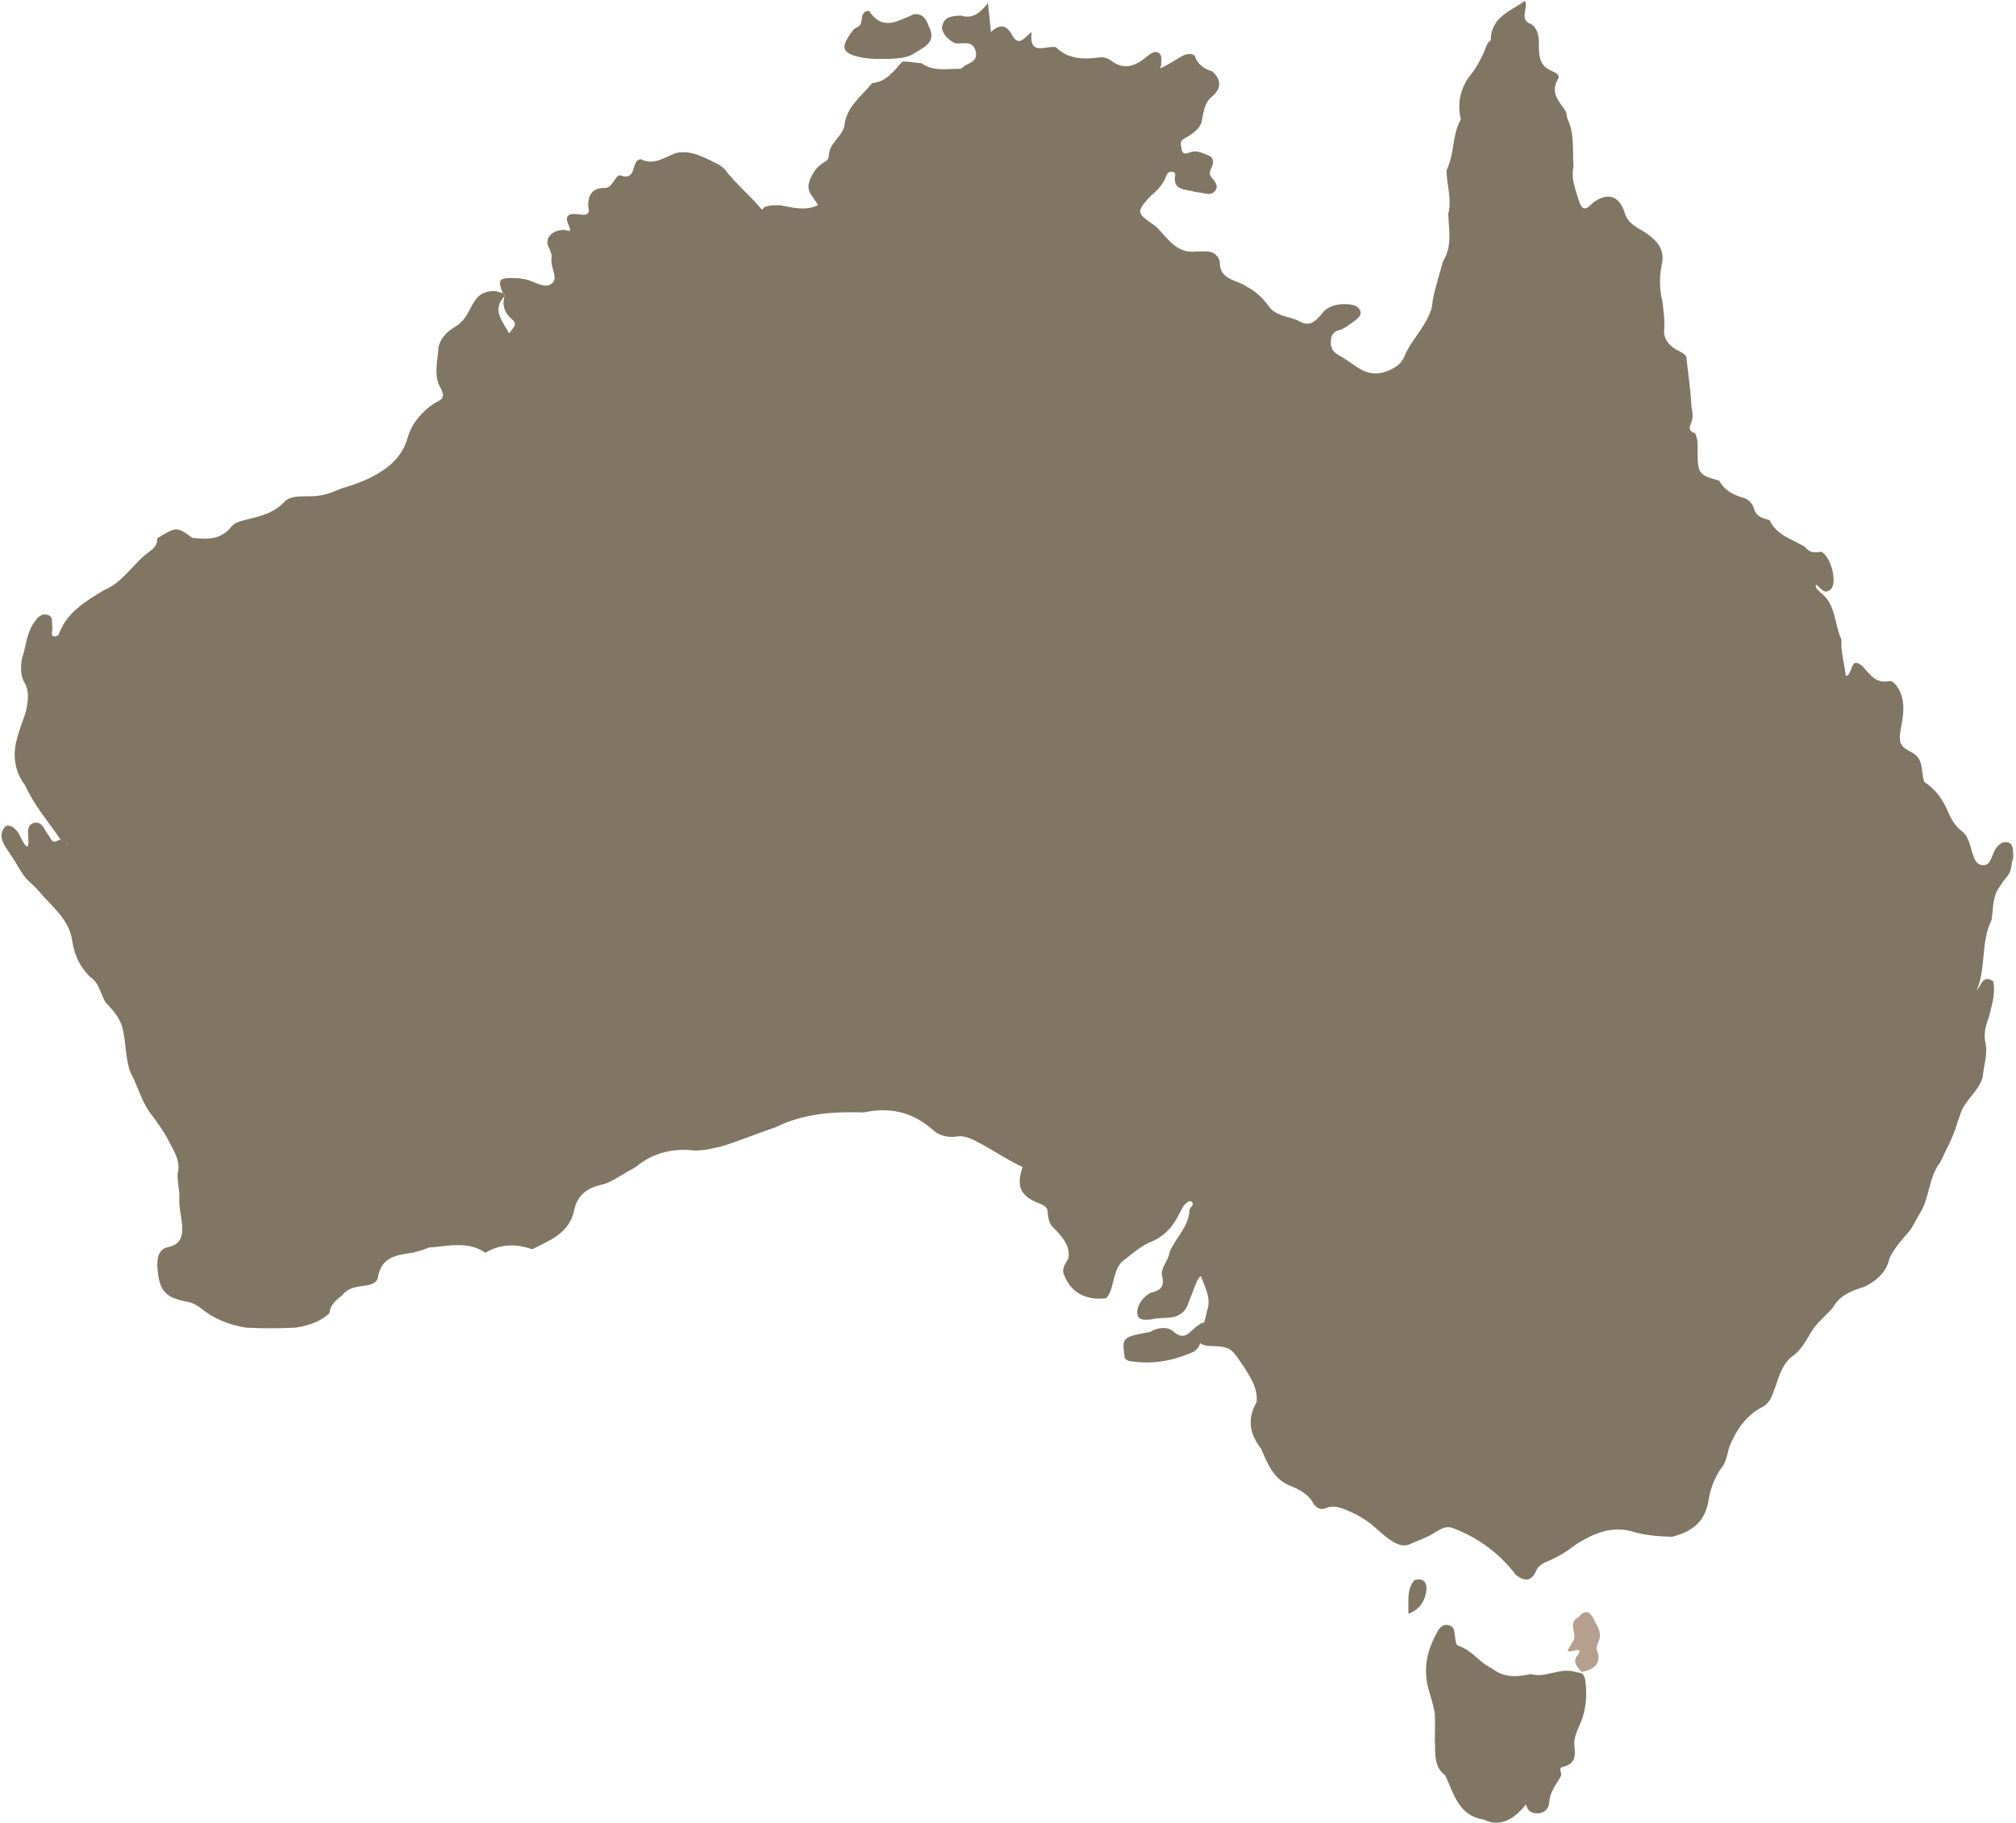 <svg xmlns="http://www.w3.org/2000/svg" width="544" height="492" viewBox="0 0 544 492" fill="none"><path d="M427.068 451.799C426.483 451.331 425.664 451.448 425.079 451.214C420.985 449.929 417.125 452.967 413.03 451.799C409.404 452.617 405.777 452.85 402.619 450.279C399.226 448.76 397.237 445.371 393.611 444.202C392.792 443.969 392.792 442.8 392.675 441.982C392.324 440.697 392.792 438.944 390.803 438.593C389.165 438.242 388.23 439.528 387.645 440.813C385.305 445.021 384.252 449.345 385.071 454.136C385.656 457.058 386.826 459.745 387.177 462.667C387.294 465.004 387.177 467.342 387.177 469.679C387.411 473.068 386.709 476.691 389.984 479.145C392.324 484.053 393.494 490.013 400.396 491.065C404.256 493.052 408.234 491.533 411.743 486.975C412.094 487.91 412.445 488.845 413.498 489.195C416.072 489.897 417.943 488.611 418.06 486.274C418.294 483.352 420.049 481.482 421.219 479.262C421.57 478.444 420.283 477.158 421.804 476.808C424.962 476.107 425.196 474.003 424.845 471.315C424.611 469.445 425.313 467.692 426.015 466.056C428.004 461.966 428.355 457.759 427.77 453.318C427.653 452.85 427.419 452.266 427.068 451.799Z" fill="#807663"></path><path d="M543.233 230.34C543.116 229.171 543.233 227.535 541.595 227.302C540.191 227.068 539.255 228.003 538.436 229.171C538.086 229.639 537.969 230.223 537.735 230.691C537.15 231.976 536.799 233.612 535.044 233.495C533.172 233.379 532.704 231.626 532.236 230.223C531.534 228.12 531.3 225.782 529.312 224.263C527.557 222.861 526.504 221.108 525.685 219.121C524.281 215.849 522.293 212.927 519.251 211.057C518.315 208.37 519.251 204.864 515.976 203.111C512.349 201.241 512.115 200.54 513.285 194.696C513.753 191.775 513.87 188.853 512.466 186.165C511.764 184.997 510.828 183.594 509.776 183.828C506.149 184.529 504.628 182.075 502.757 179.971C499.013 176.582 500.183 182.192 498.077 182.426C497.726 179.153 496.673 175.998 496.907 172.609C494.919 168.402 495.504 163.026 491.175 159.871C490.707 159.17 489.771 158.936 490.005 157.767C491.292 158.468 492.228 160.806 494.1 158.936C495.855 157.066 493.983 150.054 491.409 148.885C489.771 149.236 488.251 149.236 487.081 147.6C483.571 145.496 479.36 144.445 477.488 140.354C475.616 139.887 473.862 139.419 473.277 137.199C472.926 136.03 472.107 135.095 470.937 134.511C468.012 133.693 465.439 132.524 463.918 129.72C458.42 128.2 458.186 127.85 458.069 122.24C458.069 120.487 458.303 118.617 457.367 116.865C455.963 116.514 455.612 115.696 456.314 114.177C457.016 112.657 456.665 111.138 456.431 109.736C456.197 105.178 455.495 100.62 455.027 96.18C454.325 95.361 453.39 94.894 452.454 94.427C450.348 93.258 448.827 91.388 449.061 88.934C449.295 86.363 448.827 83.792 448.593 81.338C447.657 77.715 447.774 74.092 448.593 70.469C448.944 66.847 446.838 64.743 444.148 62.873C442.042 61.471 439.352 60.536 438.416 57.497C437.012 52.706 433.619 51.771 429.759 54.809C428.706 55.744 427.419 57.497 426.249 54.809C425.314 51.537 423.793 48.382 424.612 44.876C424.261 40.552 424.963 35.994 422.857 31.787C422.74 31.086 422.74 30.268 422.272 29.683C420.517 27.113 418.295 24.892 420.4 21.386C421.102 20.218 419.581 19.516 418.529 19.049C415.721 17.88 415.253 15.426 415.253 12.738C415.253 10.518 415.37 8.18 413.264 6.544C409.638 5.376 412.562 2.103 411.51 0.234C407.532 3.038 402.268 4.675 402.268 10.868C401.215 11.569 400.981 12.738 400.513 13.907C399.577 16.01 398.524 17.997 397.121 19.867C394.079 23.49 393.143 27.697 394.196 32.255C391.739 36.462 392.558 41.604 390.336 45.928C390.336 49.901 391.856 53.758 390.803 57.731C390.92 62.055 391.973 66.379 389.4 70.469C388.464 73.975 387.294 77.481 386.592 81.104C386.475 82.156 386.475 83.091 386.007 84.026C384.486 88.35 381.094 91.505 379.222 95.595C378.52 97.582 377.116 98.984 375.128 99.802C371.852 101.438 368.811 100.971 365.886 98.867C364.365 97.816 362.844 96.764 361.207 95.829C359.803 95.011 359.101 94.193 359.101 92.206C359.218 89.869 360.271 89.284 362.026 88.934C363.429 88.116 364.833 87.181 366.12 86.129C367.407 85.077 367.641 83.909 366.12 82.74C365.535 82.389 364.95 82.273 364.248 82.156C361.792 81.922 359.452 82.156 357.463 83.792C355.474 86.012 353.837 88.817 350.21 86.48C347.52 85.311 344.127 85.311 342.255 82.506C340.735 80.403 338.863 78.65 336.406 77.364C333.599 75.378 328.919 75.611 329.153 70.469C327.983 67.197 325.176 67.898 322.602 67.898C318.274 68.366 315.817 65.444 313.36 62.639C312.659 61.938 312.074 61.12 311.255 60.653C306.692 57.497 306.575 57.147 310.436 52.94C312.308 51.42 313.945 49.667 314.764 47.33C314.998 46.629 315.7 46.161 316.519 46.395C316.987 46.512 317.221 46.863 317.104 47.33C316.402 51.654 320.028 50.953 322.368 51.771C322.953 51.888 323.421 51.888 324.006 52.005C325.41 52.238 326.814 52.823 327.866 51.537C328.919 50.135 327.866 48.966 326.931 47.914C325.761 46.512 327.165 45.343 327.281 44.058C327.398 43.24 327.164 42.422 326.346 42.071C324.708 41.487 323.07 40.318 321.081 41.136C320.145 41.487 319.093 41.837 318.859 40.318C318.742 39.266 318.157 38.098 319.561 37.397C321.081 36.578 322.485 35.644 323.538 34.358C323.772 34.008 323.889 33.657 324.123 33.306C324.825 30.735 324.708 27.931 327.048 26.061C329.621 23.84 329.621 21.62 327.164 19.283C324.942 18.581 323.07 17.413 322.368 14.959C320.613 14.024 319.21 14.959 317.689 15.893C316.285 16.712 314.881 17.646 313.36 18.348C313.126 18.465 313.01 18.114 313.243 17.763C313.36 17.646 313.36 17.53 313.36 17.413C313.243 16.127 313.945 14.491 311.957 14.024C311.138 14.024 310.436 14.491 309.851 14.959C306.692 17.646 303.534 19.283 299.673 16.244C298.972 15.777 298.153 15.543 297.334 15.426C292.888 16.01 288.443 16.244 284.933 12.738C282.36 12.154 277.564 15.426 278.382 8.648C276.628 9.817 274.99 12.972 273.118 9.466C271.597 6.778 269.96 6.311 267.386 8.648C267.152 5.96 266.918 3.856 266.567 0.818C264.344 3.74 262.239 5.142 259.314 4.207C256.857 4.324 254.401 4.441 254.167 7.713C254.752 9.7 256.039 10.868 257.793 11.686C259.899 11.92 262.59 10.752 263.292 13.907C263.993 16.945 260.835 16.945 259.431 18.465C259.314 18.581 258.846 18.581 258.612 18.581C255.22 18.581 251.71 19.283 248.669 17.062C246.914 16.945 245.276 16.595 243.521 16.595C241.182 19.166 239.193 22.087 235.333 22.438C232.408 26.061 228.314 28.866 227.846 34.008C227.144 37.046 223.634 38.682 223.634 42.188C223.634 42.656 223.283 43.357 222.698 43.59C220.476 44.876 219.189 46.629 218.37 49.083C217.434 51.888 219.774 53.29 220.71 55.394C217.083 57.03 213.808 55.978 210.532 55.394C209.011 55.394 207.49 55.277 205.97 56.095C205.97 56.095 205.97 57.03 205.268 56.212C202.226 52.589 198.483 49.55 195.558 45.694C195.09 45.227 194.622 44.876 194.154 44.525C190.528 42.772 186.901 40.435 182.573 41.253C179.414 42.305 176.607 44.759 172.98 43.006C172.629 42.889 172.161 43.24 171.811 43.474C170.641 44.993 171.226 48.733 167.365 47.33C166.78 47.096 166.078 48.265 165.61 48.966C164.909 49.901 164.324 50.836 163.037 50.719C159.761 50.719 158.708 52.706 158.708 55.627C159.41 58.199 157.89 58.082 156.135 57.848C153.678 57.497 152.04 57.965 153.561 61.003C154.497 63.107 152.976 62.055 152.274 62.055C148.882 62.055 146.893 64.275 148.063 66.73C148.531 67.665 148.882 68.483 148.882 69.534C148.297 71.989 150.871 75.027 148.882 76.546C146.893 78.066 144.086 75.845 141.746 75.378C140.576 75.144 139.289 75.027 138.119 75.027C134.61 75.027 134.259 75.611 135.663 79.117C136.014 79.351 136.599 79.702 136.482 80.052C136.365 79.702 136.131 79.468 135.78 79.234C134.61 78.65 133.323 78.416 132.036 78.65C128.644 79.117 127.708 81.922 126.304 84.376C125.485 86.012 124.198 87.415 122.561 88.35C120.572 89.518 119.051 91.154 118.349 93.492C118.115 97.231 116.945 101.438 118.817 104.594C120.455 107.515 118.934 107.866 117.296 108.801C116.828 109.151 116.243 109.502 115.776 109.853C112.968 112.19 110.862 114.878 109.926 118.384C108.873 122.007 106.534 124.811 103.375 126.915C99.983 129.252 96.122 130.655 92.145 131.823C89.454 132.992 86.647 134.044 83.605 133.927C81.382 134.044 79.043 133.693 77.054 135.095C74.129 138.484 70.035 139.419 65.941 140.354C64.771 140.705 63.367 141.056 62.548 141.99C59.74 145.73 55.88 145.613 51.903 145.146C47.691 142.107 47.691 142.107 42.427 145.263C42.544 147.834 40.321 148.769 38.8 150.054C35.291 153.209 32.6 157.417 28.038 159.286C23.008 162.325 17.86 165.363 15.755 171.44C13.181 172.609 14.234 170.389 14.117 169.57C13.883 168.285 14.585 166.415 12.83 165.948C10.841 165.363 9.789 167.116 8.853 168.519C7.098 171.323 6.981 174.713 5.928 177.751C5.577 179.971 5.46 182.075 6.513 184.062C8.034 186.516 7.566 189.087 7.098 191.658C6.981 192.008 6.864 192.476 6.747 192.827C5.811 195.398 4.875 197.969 4.29 200.54C3.471 204.63 4.173 208.486 6.747 211.875C9.204 217.368 13.064 221.809 16.457 226.717C16.223 226.6 16.106 226.6 15.872 226.717C13.883 227.886 13.883 226.367 13.181 225.549C12.011 224.146 11.426 221.341 8.97 222.16C6.981 222.861 7.683 225.315 7.683 227.068C7.683 227.652 7.683 226.951 7.683 227.535C7.566 228.003 7.683 228.938 6.864 228.12C5.928 227.068 5.577 225.665 4.758 224.497C3.939 223.562 3.121 222.627 1.717 222.861C1.015 223.328 0.664 224.146 0.43 224.964C0.196 227.418 1.951 229.055 3.004 230.924C4.29 232.677 5.226 234.664 6.513 236.417C7.683 237.936 9.204 238.988 10.373 240.39C13.883 244.598 18.679 247.987 19.498 253.947C20.083 257.803 21.604 260.959 24.294 263.646C26.868 265.283 27.102 268.321 28.506 270.541C30.261 272.411 32.015 274.281 32.834 276.735C34.121 280.826 33.653 285.266 35.174 289.357C37.28 293.213 38.216 297.654 41.14 301.16C42.661 303.264 44.299 305.484 45.468 307.821C46.872 310.626 48.861 313.314 47.925 316.82C47.808 319.04 48.51 321.144 48.393 323.364C48.276 325.702 48.861 327.922 49.095 330.142C49.446 333.181 48.978 335.869 45.352 336.57C43.597 336.921 42.778 338.206 42.544 339.842C42.427 340.777 42.427 341.829 42.544 342.764C43.012 348.373 44.767 350.243 50.382 351.295C52.02 351.529 53.306 352.347 54.476 353.282C57.986 356.086 62.08 357.606 66.409 358.307C70.854 358.541 75.182 358.541 79.628 358.307C83.02 357.839 86.296 356.788 88.869 354.45C89.103 352.23 90.624 350.827 92.262 349.659C93.666 347.789 95.654 347.322 97.76 347.088C99.398 346.854 101.621 346.62 101.971 344.75C102.79 339.608 106.417 338.79 110.511 338.206C112.266 337.972 114.021 337.388 115.776 336.687C120.923 336.336 126.187 334.817 130.983 338.089C135.078 335.635 139.289 335.635 143.618 337.154C148.414 334.7 153.678 332.83 154.965 326.52C155.667 323.014 158.123 320.676 161.867 319.858C164.675 319.274 167.014 317.521 169.471 316.119C170.173 315.768 170.992 315.301 171.694 314.833C176.256 311.093 181.637 309.808 187.486 310.509C190.06 310.509 192.4 309.925 194.856 309.341C199.77 307.821 204.449 305.835 209.362 304.198C216.849 300.459 224.921 299.991 233.11 300.225C240.129 298.706 246.329 300.108 251.827 305.017C253.348 306.419 255.571 307.003 257.793 306.77C259.548 306.419 261.069 306.886 262.59 307.588C267.152 309.808 271.363 312.846 275.926 314.95C274.171 320.326 275.341 322.897 280.722 324.884C281.892 325.351 282.711 325.935 282.711 327.221C282.828 328.974 283.179 330.493 284.583 331.662C286.688 333.882 288.794 336.103 288.326 339.608C287.624 340.894 286.454 342.179 287.039 343.816C288.794 348.724 292.888 351.061 298.504 350.36C299.79 348.958 300.024 347.088 300.492 345.452C301.077 343.348 301.545 341.128 303.651 339.842C305.64 338.206 307.628 336.57 309.968 335.401C313.828 333.999 316.402 331.311 318.157 327.688C318.742 326.753 319.093 325.585 319.911 324.884C320.379 324.416 321.198 323.832 321.666 324.416C322.368 325.234 321.081 325.818 320.964 326.52C320.847 331.077 317.221 333.999 315.583 337.972C315.349 340.31 313.01 342.18 313.594 344.4C314.413 347.672 312.659 348.373 310.319 348.958C308.798 349.893 307.628 351.178 307.043 352.931C306.224 356.32 308.33 356.32 310.67 356.086C313.945 355.151 318.274 356.788 320.379 352.464C321.315 350.126 322.134 347.789 323.07 345.569C323.421 345.218 323.889 343.816 324.24 344.867C325.293 347.672 326.814 350.477 325.761 353.632C325.527 354.684 325.293 355.736 324.942 356.904C324.006 357.021 323.304 357.722 322.485 358.307C320.73 359.826 319.444 361.813 316.636 359.359C315.115 357.956 312.425 358.19 310.319 359.475C303.066 360.761 302.715 360.995 303.417 365.669C303.3 366.604 303.885 367.072 304.704 367.305C310.787 368.357 316.636 367.305 322.251 364.734C323.07 364.15 323.655 363.332 323.889 362.397V362.514C325.176 363.449 326.814 363.215 328.334 363.332C330.323 363.449 332.195 363.799 333.365 365.669C334.183 366.604 334.768 367.656 335.47 368.591C337.342 371.629 339.448 374.551 339.097 378.408C336.523 382.848 337.108 386.939 340.267 390.912C342.021 395.002 343.659 399.209 348.105 400.962C350.678 402.014 353.018 403.183 354.422 405.754C355.124 406.922 356.41 407.624 357.697 407.039C360.271 405.988 362.376 407.156 364.599 408.091C366.003 408.675 367.29 409.494 368.577 410.312C371.618 412.298 373.841 415.337 377.233 416.739C378.403 417.207 379.573 417.207 380.743 416.622C382.147 415.921 383.667 415.454 385.071 414.752C387.411 413.817 389.517 411.363 392.09 412.415C398.875 414.986 404.607 419.193 409.053 425.036C411.276 426.789 413.147 426.906 414.434 424.102C415.019 422.582 416.189 421.998 417.476 421.414C420.4 420.245 422.974 418.609 425.548 416.622C430.11 413.817 434.906 411.714 440.521 413.35C444.031 414.402 447.54 414.636 451.167 414.752C457.25 413.233 460.292 410.195 461.11 404.468C461.578 401.664 462.631 399.093 464.152 396.638C465.79 394.885 466.024 392.665 466.609 390.561C468.48 386.004 471.054 382.03 475.616 379.693C477.137 378.875 477.956 377.473 478.424 375.953C479.828 372.564 480.413 368.825 483.337 366.254C486.262 364.384 487.549 361.228 489.42 358.424C490.941 356.437 492.93 354.801 494.568 352.931C496.439 349.542 499.598 348.373 502.991 347.322C506.383 345.685 509.074 343.348 509.893 339.492C511.179 336.921 513.051 334.7 515.04 332.48C516.21 331.077 516.911 329.324 517.847 327.805C520.772 323.481 520.304 317.755 523.58 313.664C525.1 310.275 526.972 307.12 528.025 303.497C528.259 302.679 528.493 301.978 528.844 301.16C529.897 296.953 533.991 294.732 535.044 290.525C535.278 287.487 536.448 284.448 535.746 281.41C535.278 279.073 535.746 276.969 536.565 274.865C537.384 271.593 538.553 268.321 537.852 264.815C534.927 262.945 534.693 265.984 533.406 267.269C535.98 261.192 534.459 254.297 537.384 248.337C537.969 245.182 537.501 241.793 539.84 238.988C540.308 238.053 541.01 237.352 541.712 236.417C542.531 235.365 542.765 234.08 542.882 232.794C543.233 231.742 543.35 231.041 543.233 230.34ZM17.744 227.302C17.977 227.652 18.211 228.003 18.445 228.353C18.094 228.12 17.977 227.652 17.744 227.302ZM137.417 89.986C135.429 86.48 132.738 83.558 136.131 79.935C135.429 82.389 136.131 84.493 138.236 86.246C139.874 87.648 138.236 88.583 137.417 89.986Z" fill="#807663"></path><path d="M232.057 15.426C234.748 16.011 237.438 15.894 240.129 15.894C242.234 15.777 244.34 15.66 246.212 14.725C248.786 12.855 252.997 11.803 250.657 7.129C249.955 5.259 249.02 3.506 246.563 3.857C242.351 5.61 238.14 8.531 234.514 2.922C231.472 3.038 233.461 6.661 231.238 7.362C230.419 7.713 229.951 8.414 229.483 9.115C226.793 12.972 227.378 14.374 232.057 15.426Z" fill="#807663"></path><path d="M381.679 426.439C379.456 429.127 380.158 432.282 380.041 435.554C383.434 434.152 384.603 431.815 384.954 428.893C384.954 426.673 383.785 425.855 381.679 426.439Z" fill="#807663"></path><path d="M429.993 436.84C428.823 434.503 427.419 434.619 425.898 436.489C422.623 438.125 426.249 441.514 424.144 443.384C424.027 444.319 421.219 446.54 425.196 445.371C426.015 445.137 426.6 445.488 425.898 446.423C424.144 448.409 425.43 449.812 426.834 451.214C430.344 450.513 432.332 448.877 430.812 445.02C430.695 444.553 431.046 443.969 431.163 443.384C432.566 440.93 431.046 438.943 429.993 436.84Z" fill="#B59F8E"></path></svg>